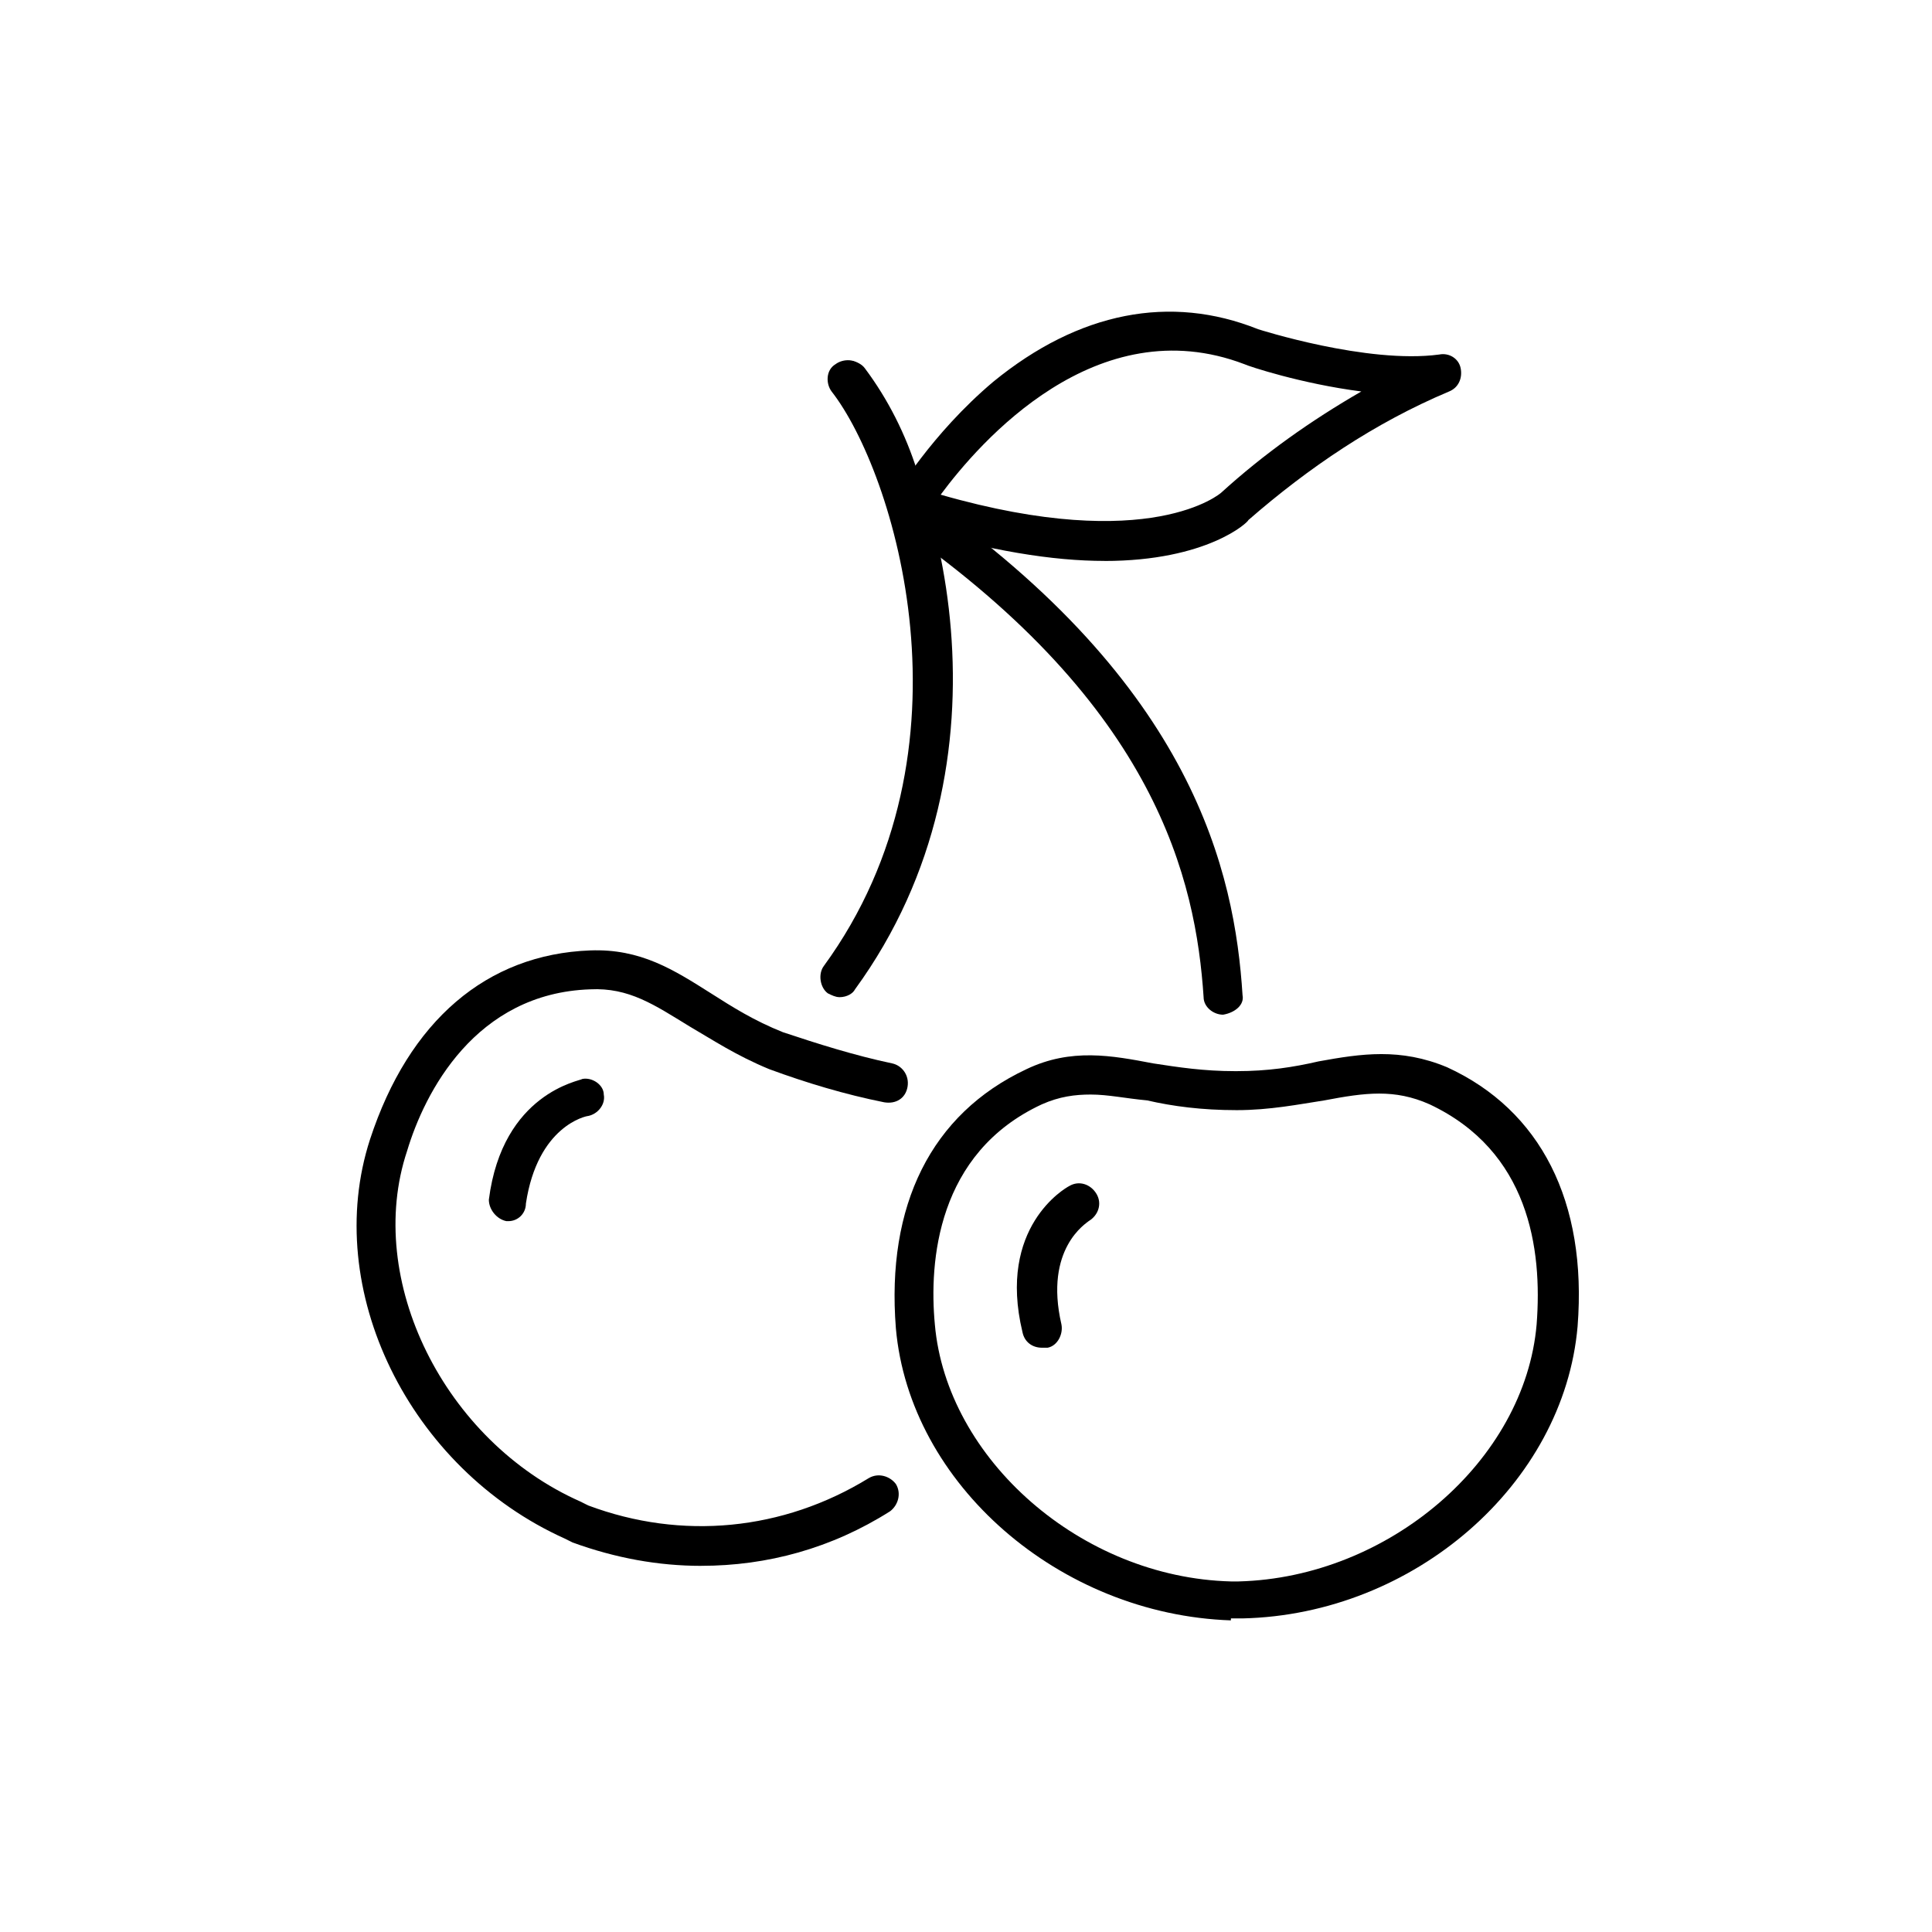 <!-- Generated by IcoMoon.io -->
<svg version="1.1" xmlns="http://www.w3.org/2000/svg" width="64" height="64" viewBox="0 0 64 64">
<title>icon-cherries</title>
<path d="M27.806 33.032c-0.129 0-0.258-0.065-0.387-0.129-0.258-0.194-0.323-0.645-0.129-0.903 5.226-7.161 2.323-16.387 0.258-19.032-0.194-0.258-0.194-0.71 0.129-0.903 0.258-0.194 0.71-0.194 0.903 0.129 2.581 3.29 5.29 12.968-0.258 20.581-0.064 0.129-0.258 0.258-0.516 0.258z"></path>
<path d="M29.742 16.452c-0.258 0-0.516-0.194-0.581-0.452-0.387-1.097-0.903-2.129-1.548-3.032-0.194-0.258-0.129-0.71 0.129-0.903s0.71-0.129 0.903 0.129c0.774 1.032 1.355 2.194 1.742 3.419 0.129 0.323-0.064 0.71-0.387 0.839-0.129 0-0.194 0-0.258 0z"></path>
<path d="M23.226 51.871c-1.419 0-2.839-0.258-4.258-0.774l-0.258-0.129c-5.161-2.323-8.065-8.258-6.452-13.226 1.29-3.935 3.871-6.129 7.29-6.258 1.677-0.064 2.774 0.645 4 1.419 0.71 0.452 1.419 0.903 2.387 1.29 1.161 0.387 2.387 0.774 3.613 1.032 0.323 0.065 0.581 0.387 0.516 0.774s-0.387 0.581-0.774 0.516c-1.29-0.258-2.581-0.645-3.806-1.097-1.097-0.452-1.871-0.968-2.645-1.419-1.161-0.71-2-1.29-3.29-1.226-3.806 0.129-5.484 3.419-6.064 5.355-1.419 4.258 1.226 9.613 5.742 11.613l0.258 0.129c3.097 1.161 6.452 0.839 9.29-0.903 0.323-0.194 0.71-0.065 0.903 0.194 0.194 0.323 0.064 0.71-0.194 0.903-1.936 1.226-4.064 1.806-6.258 1.806z"></path>
<path d="M40.516 33.613c-0.323 0-0.645-0.258-0.645-0.581-0.258-3.871-1.548-9.613-10.065-15.548-0.323-0.194-0.387-0.581-0.129-0.903 0.194-0.323 0.581-0.387 0.903-0.129 8.968 6.258 10.323 12.452 10.581 16.516 0.065 0.323-0.258 0.581-0.645 0.645 0.065 0 0 0 0 0z"></path>
<path d="M40.774 53.677c-5.677-0.194-10.645-4.516-11.097-9.677-0.323-4.065 1.161-7.097 4.323-8.581 1.484-0.71 2.839-0.452 4.194-0.194 0.839 0.129 1.677 0.258 2.71 0.258 0 0 0 0 0.065 0 1.032 0 1.871-0.129 2.71-0.323 1.419-0.258 2.71-0.452 4.258 0.194 0 0 0 0 0 0 3.097 1.419 4.645 4.452 4.323 8.581-0.452 5.226-5.419 9.548-11.097 9.677h-0.387zM36.129 36.258c-0.516 0-1.032 0.065-1.613 0.323-3.484 1.613-3.742 5.226-3.548 7.29 0.387 4.452 4.839 8.387 9.806 8.516h0.258c4.968-0.129 9.484-4 9.871-8.516 0.194-2.516-0.258-5.742-3.548-7.29-1.161-0.516-2.129-0.387-3.484-0.129-0.839 0.129-1.806 0.323-2.903 0.323-1.161 0-2.129-0.129-2.968-0.323-0.71-0.065-1.29-0.194-1.871-0.194z"></path>
<path d="M34.516 44.645c-0.323 0-0.581-0.194-0.645-0.516-0.839-3.484 1.419-4.774 1.548-4.839 0.323-0.194 0.71-0.065 0.903 0.258s0.065 0.71-0.258 0.903c-0.065 0.065-1.484 0.903-0.903 3.419 0.065 0.323-0.129 0.71-0.452 0.774-0.129 0-0.194 0-0.194 0z"></path>
<path d="M16.839 40.452c0 0-0.064 0-0.064 0-0.323-0.065-0.581-0.387-0.581-0.71 0.452-3.548 3.032-3.935 3.097-4 0.323-0.065 0.71 0.194 0.71 0.516 0.064 0.323-0.194 0.645-0.516 0.71-0.064 0-1.677 0.323-2.064 2.903 0 0.323-0.258 0.581-0.581 0.581z"></path>
<path d="M36.581 18.581c-1.677 0-3.806-0.323-6.581-1.161-0.064 0-0.129-0.064-0.194-0.064-0.323-0.194-0.387-0.581-0.194-0.903 0.064-0.064 1.226-2.064 3.29-3.806 2.839-2.323 5.871-2.903 8.774-1.742 0 0 3.613 1.161 6 0.839 0.323-0.065 0.645 0.129 0.71 0.452s-0.065 0.645-0.387 0.774c-2.452 1.032-4.645 2.516-6.645 4.258 0 0.064-1.355 1.355-4.774 1.355zM31.161 16.387c6.968 2 9.29-0.064 9.29-0.064 1.419-1.29 2.968-2.387 4.645-3.355-2-0.258-3.742-0.839-3.871-0.903-4.903-1.871-8.774 2.581-10.065 4.323z"></path>
</svg>
